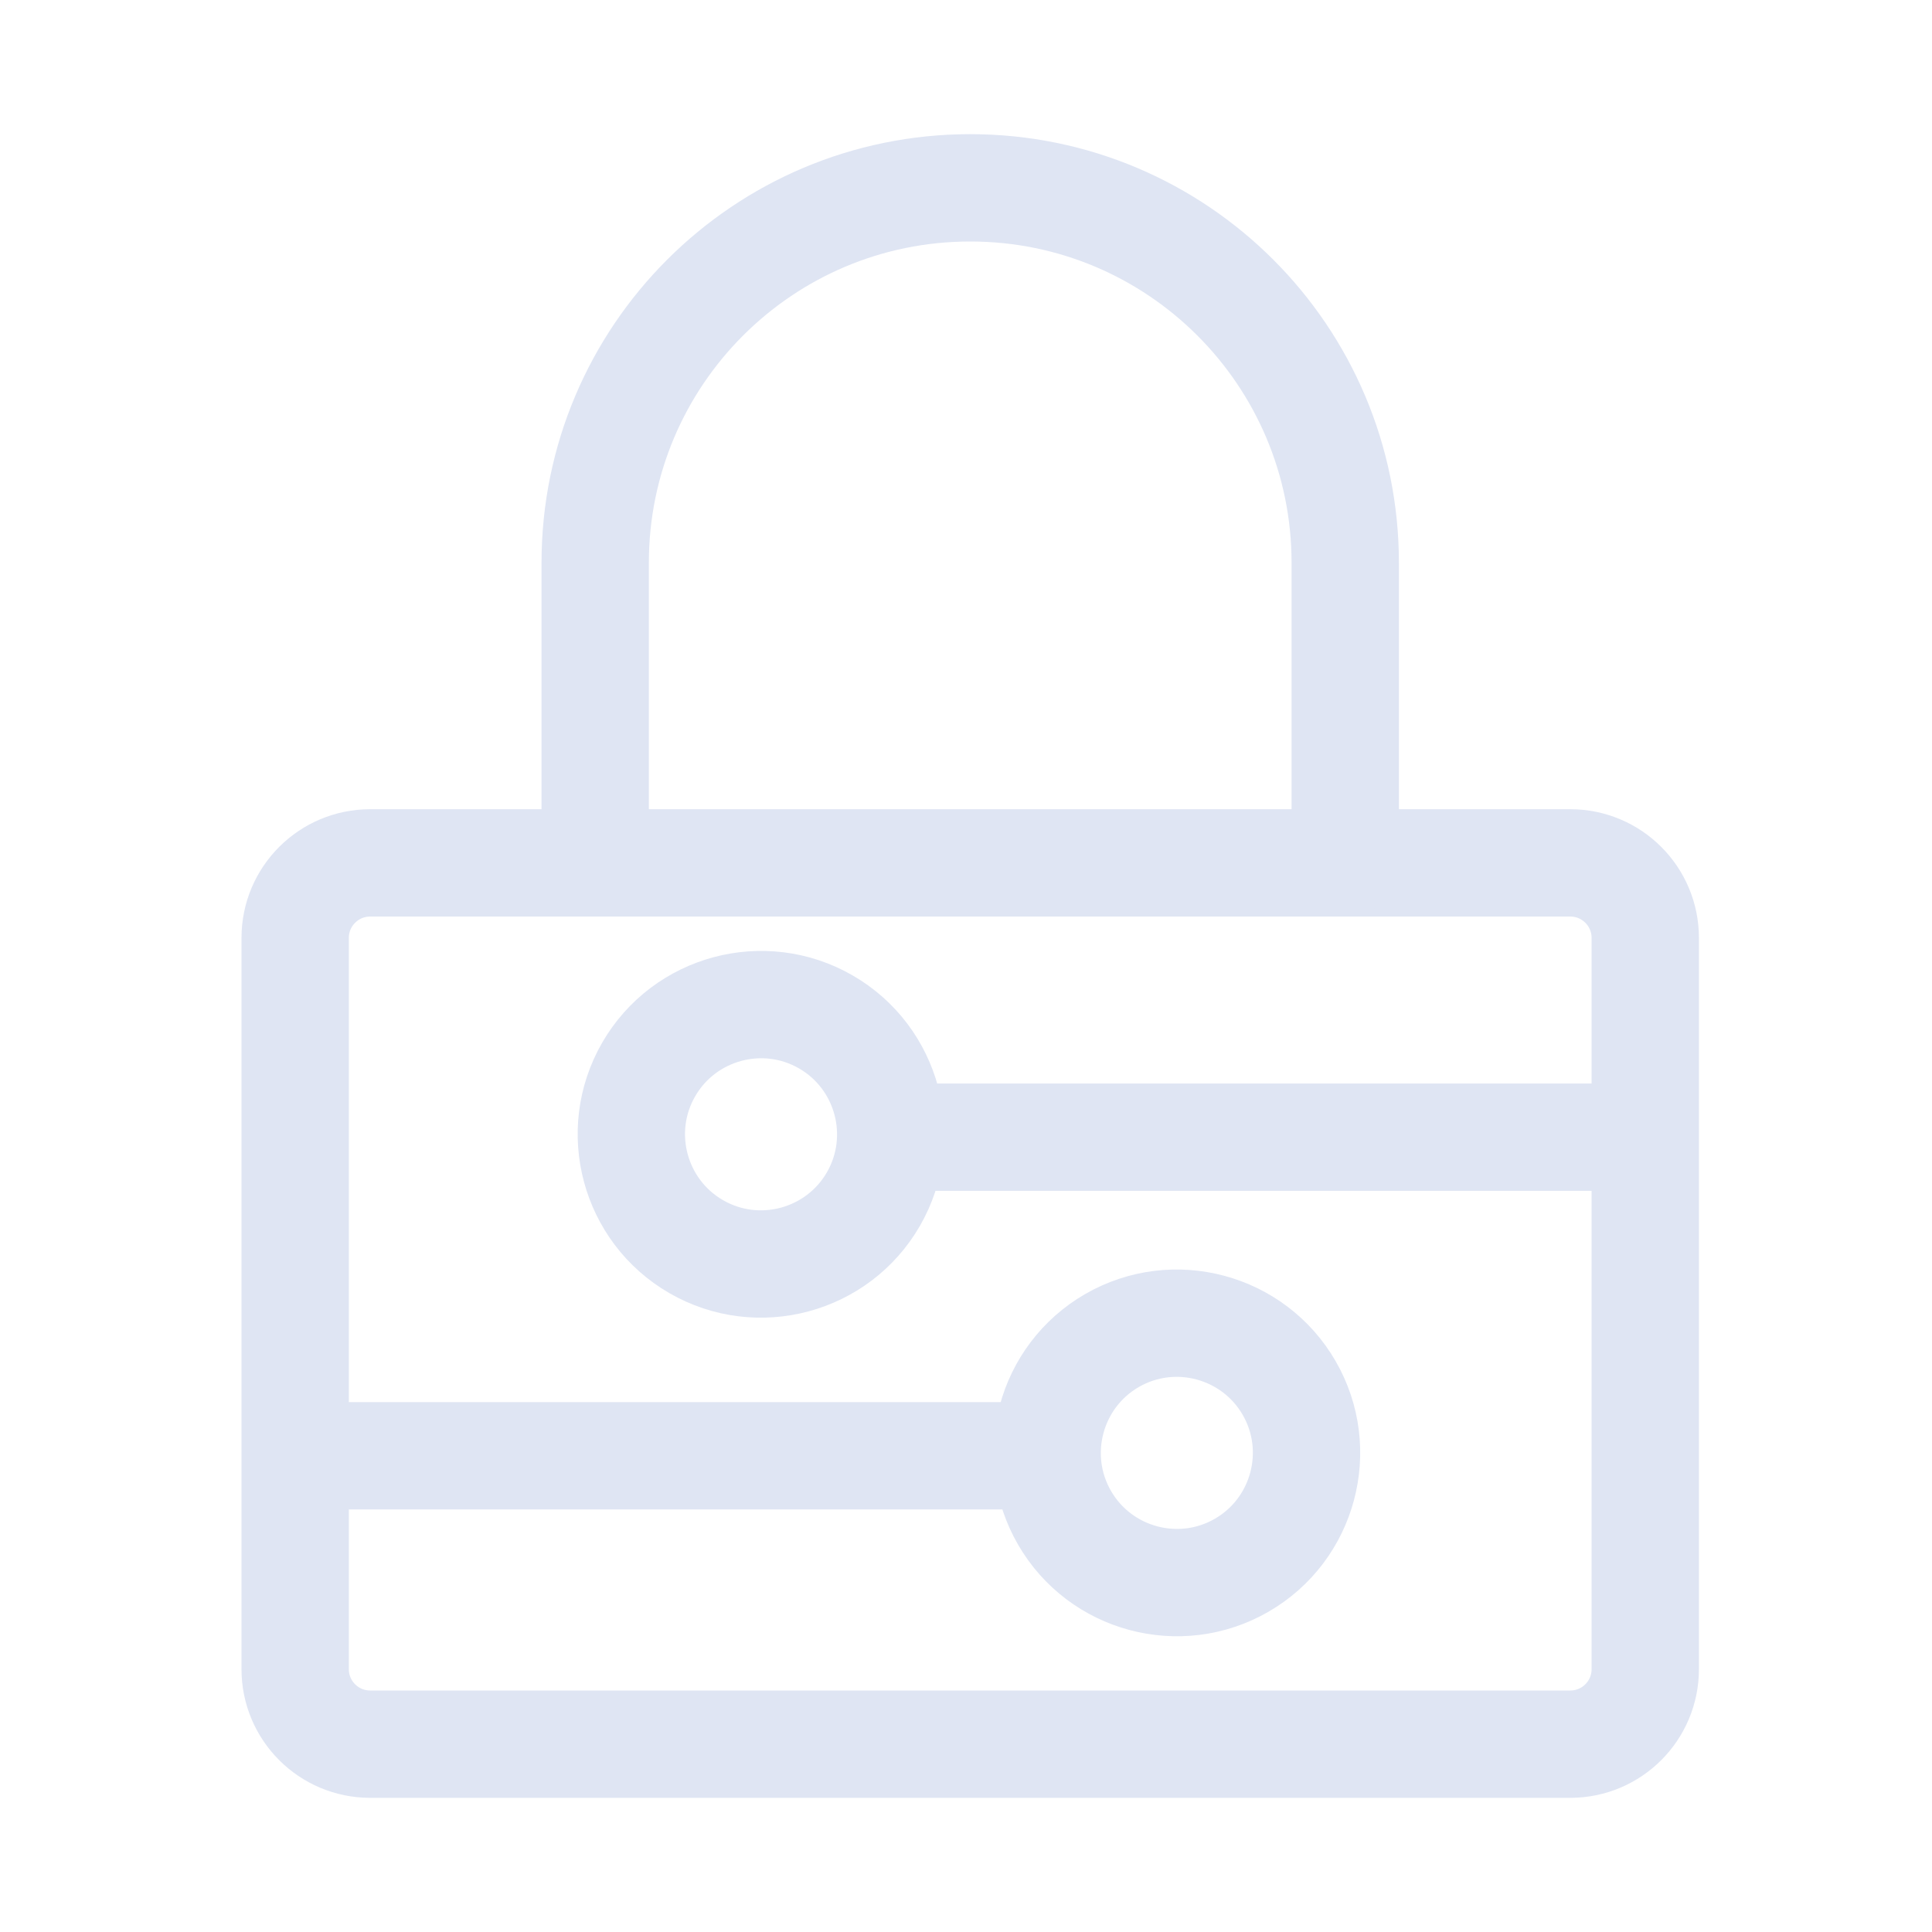 <?xml version="1.0" encoding="UTF-8"?>
<svg width="72px" height="72px" viewBox="0 0 72 72" version="1.1" xmlns="http://www.w3.org/2000/svg" xmlns:xlink="http://www.w3.org/1999/xlink">
    <title>全面完善、安全可靠</title>
    <g id="数字城市-2023/3/15" stroke="none" stroke-width="1" fill="none" fill-rule="evenodd">
        <g id="中国电子云新官网产品-数字城市详情页0303" transform="translate(-121, -1837)">
            <g id="全面完善、安全可靠" transform="translate(121, 1837)">
                <g id="编组" transform="translate(11, 7)" stroke="#DFE5F3" stroke-linecap="round" stroke-width="4">
                    <line x1="22.895" y1="35.379" x2="49.429" y2="35.379" id="Stroke-1"></line>
                    <path d="M13.175,32.855 C11.842,35.164 12.636,38.126 14.945,39.459 C17.253,40.792 20.215,39.998 21.548,37.689 C22.881,35.38 22.087,32.418 19.779,31.085 C17.47,29.752 14.508,30.546 13.175,32.855 Z" id="Stroke-3"></path>
                    <line x1="0.445" y1="47.252" x2="27.325" y2="47.252" id="Stroke-5"></line>
                    <path d="M37.044,44.728 C38.377,47.037 37.583,49.999 35.274,51.332 C32.966,52.665 30.004,51.871 28.671,49.562 C27.338,47.253 28.132,44.291 30.44,42.958 C32.749,41.625 35.711,42.419 37.044,44.728 Z" id="Stroke-7"></path>
                    <path d="M2.796,25.157 L47.519,25.157 C49.063,25.157 50.314,26.408 50.314,27.952 L50.314,55.205 C50.314,56.749 49.063,58 47.519,58 L2.796,58 C1.252,58 -8.8817842e-16,56.749 -8.8817842e-16,55.205 L-8.8817842e-16,27.952 C-8.8817842e-16,26.408 1.252,25.157 2.796,25.157 Z" id="Stroke-9"></path>
                    <path d="M11.181,25.157 L11.181,13.975 C11.181,6.258 17.439,0 25.158,0 C32.876,0 39.133,6.258 39.133,13.975 L39.133,25.157" id="Stroke-11"></path>
                </g>
                <g id="矩形备份-14">
                    <rect x="0" y="0" width="72" height="72"></rect>
                </g>
            </g>
        </g>
    </g>
</svg>
